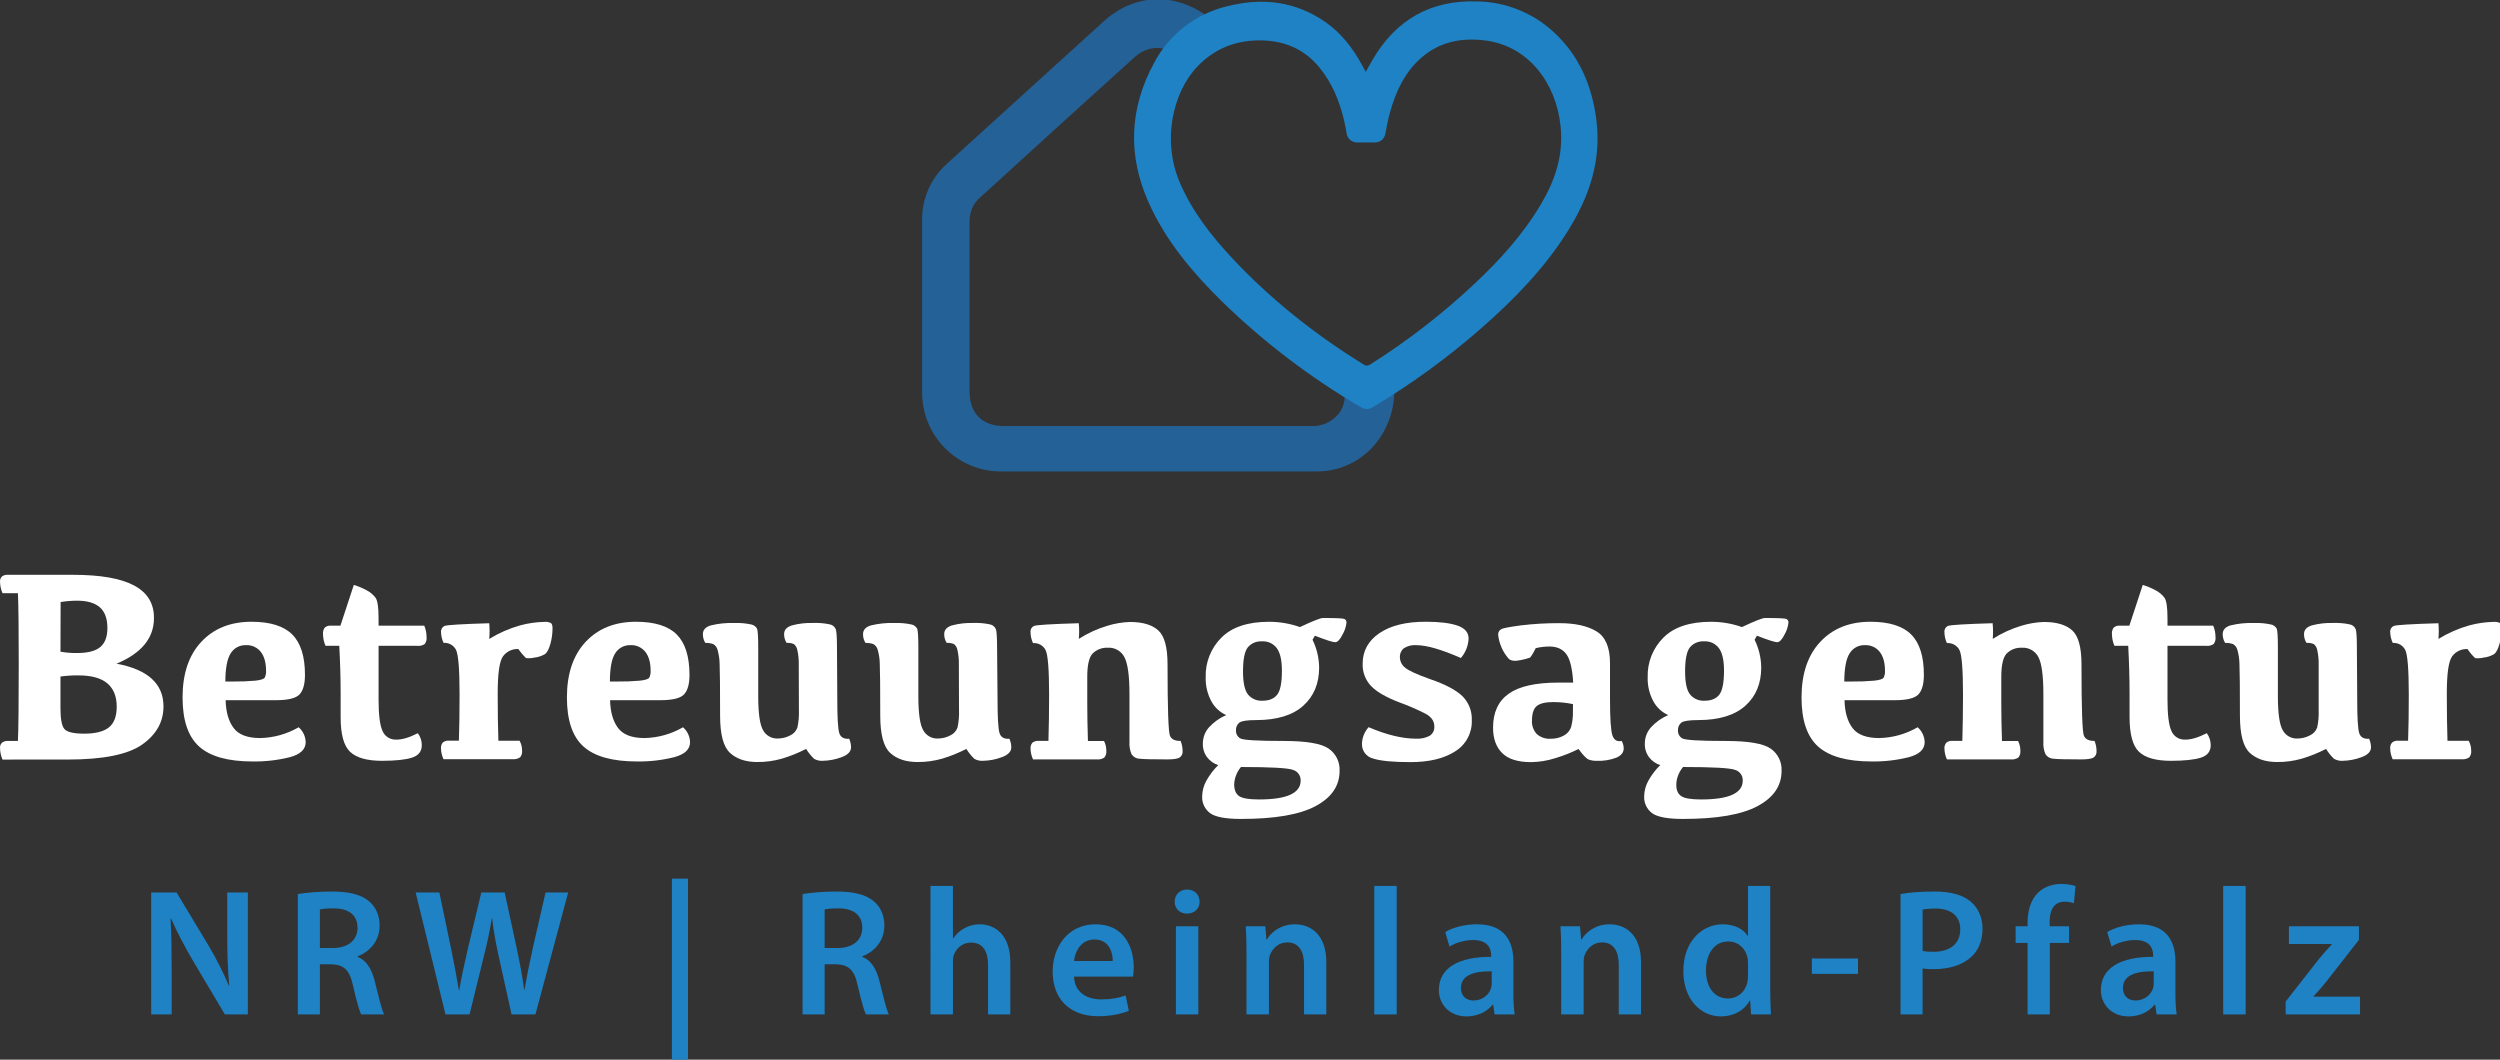 <?xml version="1.0" encoding="UTF-8" standalone="no"?>
<!-- Created with Inkscape (http://www.inkscape.org/) -->

<svg
   xmlns:dc="http://purl.org/dc/elements/1.1/"
   xmlns:cc="http://creativecommons.org/ns#"
   xmlns:rdf="http://www.w3.org/1999/02/22-rdf-syntax-ns#"
   xmlns:svg="http://www.w3.org/2000/svg"
   xmlns="http://www.w3.org/2000/svg"
   xmlns:sodipodi="http://sodipodi.sourceforge.net/DTD/sodipodi-0.dtd"
   xmlns:inkscape="http://www.inkscape.org/namespaces/inkscape"
   width="169.333mm"
   height="71.774mm"
   viewBox="0 0 600 254.317"
   id="svg2"
   version="1.1"
   inkscape:version="0.91 r13725"
   sodipodi:docname="footlogo.svg">
  <rect x="0" y="0" width="600" height="254.317" fill="#333333" stroke="none"/>
  <defs
     id="defs4">
    <clipPath
       id="clipPath4150"
       clipPathUnits="userSpaceOnUse">
      <path
         inkscape:connector-curvature="0"
         id="path4152"
         d="m 0,427.72 1009.102,0 0,-427.72 L 0,0 0,427.72 Z" />
    </clipPath>
  </defs>
  <sodipodi:namedview
     id="base"
     pagecolor="#ffffff"
     bordercolor="#666666"
     borderopacity="1.0"
     inkscape:pageopacity="0.0"
     inkscape:pageshadow="2"
     inkscape:zoom="0.35"
     inkscape:cx="229.97441"
     inkscape:cy="101.61043"
     inkscape:document-units="px"
     inkscape:current-layer="g4148"
     showgrid="false"
     fit-margin-top="0"
     fit-margin-left="0"
     fit-margin-right="0"
     fit-margin-bottom="0"
     inkscape:window-width="1920"
     inkscape:window-height="1137"
     inkscape:window-x="-8"
     inkscape:window-y="-8"
     inkscape:window-maximized="1" />
  <g
     inkscape:label="Ebene 1"
     inkscape:groupmode="layer"
     id="layer1"
     transform="translate(684.974,-379.656)">
    <g
       transform="matrix(0.595,0,0,-0.595,-684.974,633.973)"
       inkscape:label="Betreuung_NRW"
       id="g4144">
      <g
         id="g4146">
        <g
           clip-path="url(#clipPath4150)"
           id="g4148">
          <g
             transform="translate(24.392,154.563)"
             id="g4154"
             style="fill:#ffffff">
            <path
               inkscape:connector-curvature="0"
               id="path4156"
               style="fill:#ffffff;fill-opacity:1;fill-rule:nonzero;stroke:none"
               d="m 0,0 0,-12.84 c 0,-4.18 0.5,-6.92 1.48,-8.23 0.98,-1.31 3.67,-2 8.07,-2 4.58,0 7.913,0.847 10,2.54 2.087,1.693 3.133,4.467 3.14,8.32 0,4.14 -1.263,7.283 -3.79,9.43 C 16.373,-0.633 12.47,0.44 7.19,0.44 4.785,0.459 2.383,0.306 0,-0.02 L 0,0 Z M 0,10 C 2.197,9.604 4.428,9.42 6.66,9.45 c 4.36,0 7.497,0.81 9.41,2.43 1.913,1.62 2.867,4.177 2.86,7.67 0,3.78 -1.017,6.56 -3.05,8.34 -2,1.78 -5.11,2.68 -9.22,2.68 C 4.449,30.562 2.242,30.378 0.06,30.02 0.02,26.533 0,19.847 0,9.96 L 0,10 Z m -21.16,31 26.29,0 c 11.02,0 19.213,-1.437 24.58,-4.31 5.367,-2.873 8.033,-7.237 8,-13.09 C 37.737,15.52 32.707,9.373 22.62,5.16 35.24,2.8 41.55,-2.943 41.55,-12.07 c 0,-6.22 -2.867,-11.35 -8.6,-15.39 -5.733,-4.04 -15.76,-6.057 -30.08,-6.05 l -26.25,-0.01 c -0.636,1.48 -0.976,3.07 -1,4.68 -0.07,0.807 0.232,1.602 0.82,2.16 0.696,0.5 1.545,0.741 2.4,0.68 l 4,0 c 0.22,4.667 0.33,15 0.33,31 0,14.4 -0.11,23.93 -0.33,28.59 l -6.22,0 c -0.627,1.447 -0.967,3.003 -1,4.58 -0.078,0.823 0.224,1.637 0.82,2.21 0.704,0.479 1.552,0.698 2.4,0.62" />
          </g>
          <g
             transform="translate(99.242,167.193)"
             id="g4158"
             style="fill:#ffffff">
            <path
               inkscape:connector-curvature="0"
               id="path4160"
               style="fill:#ffffff;fill-opacity:1;fill-rule:nonzero;stroke:none"
               d="m 0,0 c -2.497,0.106 -4.856,-1.145 -6.17,-3.27 -1.42,-2.18 -2.147,-5.98 -2.18,-11.4 l 2.89,0 c 3.087,-0.038 6.174,0.079 9.25,0.35 2.13,0.24 3.37,0.64 3.73,1.2 0.435,0.869 0.625,1.841 0.55,2.81 0,3.28 -0.71,5.81 -2.13,7.61 C 4.511,-0.895 2.299,0.11 0,0 m 2.18,9.44 c 7.56,0 13.05,-1.717 16.47,-5.15 3.42,-3.433 5.127,-8.863 5.12,-16.29 0,-3.667 -0.727,-6.283 -2.18,-7.85 -1.453,-1.567 -4.637,-2.35 -9.55,-2.35 l -20.27,0 c 0.113,-4.76 1.187,-8.497 3.22,-11.21 2,-2.71 5.62,-4.06 10.74,-4.06 5.453,0.116 10.786,1.616 15.5,4.36 1.736,-1.52 2.762,-3.694 2.83,-6 0,-2.913 -2.137,-4.94 -6.41,-6.08 -4.904,-1.222 -9.947,-1.801 -15,-1.72 -9.893,0 -17.073,2 -21.54,6 -4.467,4 -6.703,10.6 -6.71,19.8 0,9.573 2.517,17.057 7.55,22.45 5.033,5.393 11.777,8.093 20.23,8.1" />
          </g>
          <g
             transform="translate(133.492,175.053)"
             id="g4162"
             style="fill:#ffffff">
            <path
               inkscape:connector-curvature="0"
               id="path4164"
               style="fill:#ffffff;fill-opacity:1;fill-rule:nonzero;stroke:none"
               d="m 0,0 3.82,0 5.4,16.42 c 1.792,-0.522 3.522,-1.236 5.16,-2.13 1.406,-0.723 2.635,-1.747 3.6,-3 0.82,-1.127 1.23,-3.91 1.23,-8.35 l 0,-2.94 18.43,0 c 0.622,-1.467 0.939,-3.046 0.93,-4.64 0.123,-0.991 -0.15,-1.99 -0.76,-2.78 -0.871,-0.572 -1.914,-0.823 -2.95,-0.71 l -15.65,0 0,-21.55 c 0,-6.253 0.527,-10.507 1.58,-12.76 0.872,-2.136 2.953,-3.528 5.26,-3.52 2.46,-0.093 5.46,0.77 9,2.59 1.052,-1.396 1.611,-3.102 1.59,-4.85 0,-2.48 -1.3,-4.147 -3.9,-5 -2.6,-0.853 -6.647,-1.283 -12.14,-1.29 -6,0 -10.283,1.2 -12.85,3.6 -2.567,2.4 -3.847,7.067 -3.84,14 l 0,9.49 c 0,6 -0.183,12.437 -0.55,19.31 l -5.56,0 c -0.651,1.5 -0.991,3.115 -1,4.75 -0.094,0.931 0.167,1.863 0.73,2.61 C -1.78,-0.18 -0.89,0.09 0,0" />
          </g>
          <g
             transform="translate(177.902,172.383)"
             id="g4166"
             style="fill:#ffffff">
            <path
               inkscape:connector-curvature="0"
               id="path4168"
               style="fill:#ffffff;fill-opacity:1;fill-rule:nonzero;stroke:none"
               d="m 0,0 c -0.131,1.076 0.452,2.113 1.44,2.56 0.973,0.4 6.973,0.763 18,1.09 0.183,-2.106 0.183,-4.224 0,-6.33 3.875,2.385 8.062,4.222 12.44,5.46 3.203,0.873 6.501,1.349 9.82,1.42 0.9,0.083 1.805,-0.079 2.62,-0.47 0.43,-0.31 0.65,-1 0.65,-2.15 -0.004,-2.109 -0.293,-4.208 -0.86,-6.24 -0.6,-2.16 -1.347,-3.55 -2.24,-4.17 -1.292,-0.754 -2.731,-1.221 -4.22,-1.37 -1.099,-0.264 -2.236,-0.335 -3.36,-0.21 -1.154,1.103 -2.187,2.327 -3.08,3.65 -2.423,0.138 -4.753,-0.951 -6.2,-2.9 -1.44,-1.94 -2.16,-6.94 -2.16,-15 0,-7.38 0.093,-13.743 0.28,-19.09 l 8.56,0 c 0.668,-1.227 1.012,-2.603 1,-4 0.102,-0.96 -0.182,-1.92 -0.79,-2.67 -0.902,-0.616 -1.995,-0.886 -3.08,-0.76 l -27.84,0 c -0.625,1.353 -0.966,2.82 -1,4.31 -0.083,0.879 0.191,1.755 0.76,2.43 0.696,0.55 1.577,0.811 2.46,0.73 l 4,0 c 0.18,5.333 0.27,11.533 0.27,18.6 0,10.193 -0.483,16.213 -1.45,18.06 -0.959,1.844 -2.927,2.938 -5,2.78 C 0.383,-2.934 0.035,-1.479 0,0" />
          </g>
          <g
             transform="translate(254.322,167.193)"
             id="g4170"
             style="fill:#ffffff">
            <path
               inkscape:connector-curvature="0"
               id="path4172"
               style="fill:#ffffff;fill-opacity:1;fill-rule:nonzero;stroke:none"
               d="m 0,0 c -2.494,0.104 -4.849,-1.146 -6.16,-3.27 -1.433,-2.18 -2.15,-5.98 -2.15,-11.4 l 2.89,0 c 3.084,-0.038 6.168,0.079 9.24,0.35 2.13,0.24 3.38,0.64 3.74,1.2 0.431,0.871 0.62,1.841 0.55,2.81 0,3.28 -0.71,5.81 -2.13,7.61 C 4.542,-0.885 2.313,0.122 0,0 m 2.18,9.44 c 7.573,0 13.067,-1.717 16.48,-5.15 3.413,-3.433 5.123,-8.863 5.13,-16.29 0,-3.667 -0.73,-6.283 -2.19,-7.85 -1.46,-1.567 -4.64,-2.35 -9.54,-2.35 l -20.3,0 c 0.113,-4.76 1.187,-8.497 3.22,-11.21 2.033,-2.713 5.603,-4.067 10.71,-4.06 5.449,0.116 10.78,1.617 15.49,4.36 1.739,-1.519 2.768,-3.692 2.84,-6 0,-2.913 -2.137,-4.94 -6.41,-6.08 -4.904,-1.222 -9.947,-1.8 -15,-1.72 -9.893,0 -17.077,2 -21.55,6 -4.473,4 -6.71,10.6 -6.71,19.8 0,9.573 2.52,17.057 7.56,22.45 5.04,5.393 11.797,8.093 20.27,8.1" />
          </g>
          <g
             transform="translate(337.732,145.213)"
             id="g4174"
             style="fill:#ffffff">
            <path
               inkscape:connector-curvature="0"
               id="path4176"
               style="fill:#ffffff;fill-opacity:1;fill-rule:nonzero;stroke:none"
               d="m 0,0 c 0,-7.24 0.263,-11.723 0.79,-13.45 0.53,-1.72 1.86,-2.5 4,-2.32 0.483,-1.08 0.741,-2.247 0.76,-3.43 0,-1.78 -1.333,-3.137 -4,-4.07 -2.343,-0.866 -4.813,-1.336 -7.31,-1.39 -1.252,-0.109 -2.508,0.167 -3.6,0.79 -1.237,1.193 -2.319,2.537 -3.22,4 -3.12,-1.605 -6.38,-2.92 -9.74,-3.93 -3.235,-0.927 -6.585,-1.385 -9.95,-1.36 -4.667,0 -8.333,1.227 -11,3.68 -2.667,2.453 -4,7.453 -4,15 0,11.24 -0.063,18.177 -0.19,20.81 -0.023,1.959 -0.306,3.906 -0.84,5.79 -0.244,0.971 -0.877,1.799 -1.75,2.29 -1.014,0.354 -2.087,0.51 -3.16,0.46 -0.676,1.059 -1.023,2.294 -1,3.55 0,1.673 1.02,2.837 3.06,3.49 3.154,0.786 6.402,1.123 9.65,1 2.252,0.09 4.506,-0.102 6.71,-0.57 1.03,-0.174 1.924,-0.807 2.43,-1.72 0.31,-0.76 0.47,-3.33 0.47,-7.69 l 0,-19.42 c 0,-7.093 0.667,-11.73 2,-13.91 1.153,-2.072 3.359,-3.335 5.73,-3.28 1.785,-0.018 3.547,0.405 5.13,1.23 1.383,0.623 2.45,1.787 2.95,3.22 0.5,2.355 0.702,4.764 0.6,7.17 0,9.64 -0.02,15.77 -0.06,18.39 0.037,1.944 -0.165,3.885 -0.6,5.78 -0.161,0.918 -0.656,1.745 -1.39,2.32 -0.926,0.374 -1.924,0.531 -2.92,0.46 -0.671,1.061 -1.019,2.295 -1,3.55 0,1.673 1.027,2.837 3.08,3.49 2.819,0.752 5.733,1.089 8.65,1 2.252,0.089 4.506,-0.103 6.71,-0.57 1.099,-0.202 2.015,-0.959 2.42,-2 0.31,-0.92 0.47,-3.59 0.47,-8 L 0,0 Z" />
          </g>
          <g
             transform="translate(402.372,145.213)"
             id="g4178"
             style="fill:#ffffff">
            <path
               inkscape:connector-curvature="0"
               id="path4180"
               style="fill:#ffffff;fill-opacity:1;fill-rule:nonzero;stroke:none"
               d="m 0,0 c 0,-7.24 0.263,-11.723 0.79,-13.45 0.53,-1.72 1.86,-2.5 4,-2.32 0.483,-1.08 0.741,-2.247 0.76,-3.43 0,-1.78 -1.32,-3.14 -4,-4.07 -2.343,-0.866 -4.813,-1.336 -7.31,-1.39 -1.252,-0.109 -2.508,0.167 -3.6,0.79 -1.237,1.193 -2.319,2.537 -3.22,4 -3.116,-1.605 -6.373,-2.92 -9.73,-3.93 -3.251,-0.93 -6.619,-1.388 -10,-1.36 -4.667,0 -8.333,1.227 -11,3.68 -2.667,2.453 -4,7.453 -4,15 0,11.24 -0.063,18.177 -0.19,20.81 -0.018,1.959 -0.301,3.907 -0.84,5.79 -0.245,0.971 -0.877,1.799 -1.75,2.29 -1.014,0.354 -2.087,0.51 -3.16,0.46 -0.676,1.059 -1.024,2.294 -1,3.55 0,1.67 1,2.83 3.05,3.49 3.157,0.786 6.409,1.123 9.66,1 2.252,0.089 4.506,-0.103 6.71,-0.57 1.028,-0.172 1.919,-0.806 2.42,-1.72 0.31,-0.76 0.47,-3.33 0.47,-7.69 l 0,-19.42 c 0,-7.093 0.667,-11.73 2,-13.91 1.148,-2.072 3.352,-3.335 5.72,-3.28 1.785,-0.018 3.547,0.405 5.13,1.23 1.386,0.62 2.453,1.786 2.95,3.22 0.5,2.355 0.702,4.764 0.6,7.17 0,9.64 -0.02,15.77 -0.06,18.39 0.047,1.944 -0.154,3.887 -0.6,5.78 -0.161,0.918 -0.656,1.745 -1.39,2.32 -0.926,0.374 -1.924,0.531 -2.92,0.46 -0.671,1.061 -1.019,2.295 -1,3.55 0,1.673 1.027,2.837 3.08,3.49 2.819,0.752 5.733,1.089 8.65,1 2.252,0.089 4.506,-0.103 6.71,-0.57 1.099,-0.206 2.017,-0.961 2.43,-2 0.3,-0.92 0.46,-3.59 0.46,-8 L 0,0 Z" />
          </g>
          <g
             transform="translate(435.152,169.723)"
             id="g4182"
             style="fill:#ffffff">
            <path
               inkscape:connector-curvature="0"
               id="path4184"
               style="fill:#ffffff;fill-opacity:1;fill-rule:nonzero;stroke:none"
               d="m 0,0 c 3.547,2.276 7.394,4.046 11.43,5.26 2.98,0.93 6.071,1.454 9.19,1.56 5.127,0 8.937,-1.13 11.43,-3.39 2.493,-2.26 3.74,-6.803 3.74,-13.63 0,-17.9 0.333,-27.547 1,-28.94 0.66,-1.4 2.07,-2.08 4.26,-2 0.538,-1.296 0.813,-2.687 0.81,-4.09 0.127,-1.063 -0.372,-2.104 -1.28,-2.67 -0.85,-0.48 -2.48,-0.71 -4.88,-0.71 -5.887,0 -9.613,0.09 -11.18,0.27 -1.297,0.033 -2.497,0.693 -3.22,1.77 -0.694,1.588 -0.993,3.321 -0.87,5.05 l 0,19.25 c 0,7.407 -0.683,12.38 -2.05,14.92 -1.266,2.464 -3.865,3.95 -6.63,3.79 C 9.487,-3.44 7.276,-4.262 5.64,-5.83 4.147,-7.337 3.403,-10.49 3.41,-15.29 l 0,-11 c 0,-4.58 0.09,-9.543 0.27,-14.89 l 6.49,0 c 0.627,-1.239 0.946,-2.611 0.93,-4 0.098,-0.959 -0.186,-1.918 -0.79,-2.67 -0.902,-0.615 -1.995,-0.884 -3.08,-0.76 l -25.7,0 c -0.622,1.354 -0.962,2.82 -1,4.31 -0.083,0.879 0.191,1.755 0.76,2.43 0.696,0.55 1.577,0.811 2.46,0.73 l 4,0 c 0.18,6 0.27,12.2 0.27,18.6 0,10.193 -0.48,16.213 -1.44,18.06 -0.973,1.856 -2.961,2.951 -5.05,2.78 -0.64,1.369 -0.981,2.859 -1,4.37 -0.133,1.08 0.456,2.119 1.45,2.56 0.96,0.4 6.96,0.763 18,1.09 C 0.183,4.219 0.19,2.103 0,0" />
          </g>
          <g
             transform="translate(509.072,168.723)"
             id="g4186"
             style="fill:#ffffff">
            <path
               inkscape:connector-curvature="0"
               id="path4188"
               style="fill:#ffffff;fill-opacity:1;fill-rule:nonzero;stroke:none"
               d="m 0,0 c -2.21,0.166 -4.363,-0.747 -5.78,-2.45 -1.28,-1.64 -1.91,-4.87 -1.91,-9.71 0,-4.467 0.667,-7.55 2,-9.25 1.439,-1.746 3.633,-2.688 5.89,-2.53 2.667,0 4.63,0.81 5.89,2.43 1.28,1.61 1.91,4.84 1.91,9.68 0,4.14 -0.667,7.14 -2,9 C 4.622,-0.915 2.354,0.155 0,0 m -8.51,-50.68 c -0.862,-1.01 -1.539,-2.165 -2,-3.41 -0.476,-1.208 -0.727,-2.492 -0.74,-3.79 0.04,-2.14 0.707,-3.657 2,-4.55 1.29,-0.89 4,-1.34 8,-1.34 5.64,0 9.85,0.637 12.63,1.91 2.79,1.27 4.18,3.17 4.18,5.67 0.095,1.977 -1.166,3.765 -3.06,4.34 -2.047,0.78 -9.05,1.17 -21.01,1.17 M 20.35,0.65 c 1.71,-3.482 2.622,-7.301 2.67,-11.18 0,-6.473 -2.147,-11.627 -6.44,-15.46 -4.293,-3.833 -10.603,-5.753 -18.93,-5.76 -3.6,0 -5.863,-0.333 -6.79,-1 -0.955,-0.765 -1.475,-1.949 -1.39,-3.17 -0.069,-1.294 0.581,-2.52 1.69,-3.19 1.127,-0.713 6.963,-1.067 17.51,-1.06 9.2,0 15.267,-1.03 18.2,-3.09 2.924,-2.036 4.585,-5.442 4.39,-9 0,-6 -3.22,-10.727 -9.66,-14.18 -6.44,-3.453 -16.46,-5.18 -30.06,-5.18 -6.32,0 -10.52,0.8 -12.6,2.4 -2.07,1.594 -3.231,4.1 -3.11,6.71 0.035,2.227 0.626,4.41 1.72,6.35 1.282,2.304 2.892,4.409 4.78,6.25 -1.788,0.568 -3.359,1.671 -4.5,3.16 -1.175,1.573 -1.781,3.498 -1.72,5.46 -0.025,2.48 0.889,4.877 2.56,6.71 1.928,2.077 4.267,3.729 6.87,4.85 -2.503,1.112 -4.577,3.007 -5.91,5.4 -1.66,3.022 -2.482,6.433 -2.38,9.88 -0.173,5.985 2.136,11.776 6.38,16 4.26,4.227 10.643,6.343 19.15,6.35 4.254,0.007 8.478,-0.714 12.49,-2.13 5.2,2.44 8.293,3.66 9.28,3.66 5.267,0 8.167,-0.137 8.7,-0.41 0.54,-0.297 0.85,-0.887 0.79,-1.5 -0.187,-1.665 -0.718,-3.272 -1.56,-4.72 -1.027,-2.087 -2.027,-3.133 -3,-3.14 -1,0 -3.67,0.88 -8.18,2.62 L 20.35,0.65 Z" />
          </g>
          <g
             transform="translate(575.182,176.633)"
             id="g4190"
             style="fill:#ffffff">
            <path
               inkscape:connector-curvature="0"
               id="path4192"
               style="fill:#ffffff;fill-opacity:1;fill-rule:nonzero;stroke:none"
               d="m 0,0 c 5.493,0 9.73,-0.517 12.71,-1.55 2.98,-1.033 4.473,-2.77 4.48,-5.21 -0.119,-2.896 -1.215,-5.667 -3.11,-7.86 -7.86,3.46 -13.88,5.187 -18.06,5.18 -1.739,0.129 -3.472,-0.309 -4.94,-1.25 -1.084,-0.871 -1.68,-2.212 -1.6,-3.6 0.015,-1.677 0.81,-3.252 2.15,-4.26 1.44,-1.2 4.75,-2.72 10,-4.58 6.073,-2.073 10.407,-4.347 13,-6.82 2.606,-2.562 4.005,-6.109 3.85,-9.76 0.2,-5.082 -2.353,-9.878 -6.68,-12.55 -4.46,-2.907 -10.49,-4.36 -18.09,-4.36 -7.02,0 -12.02,0.48 -15,1.44 -2.751,0.658 -4.651,3.174 -4.53,6 0.08,2.464 1.03,4.819 2.68,6.65 7.227,-3.093 13.643,-4.64 19.25,-4.64 1.854,-0.096 3.7,0.301 5.35,1.15 1.3,0.817 2.037,2.29 1.91,3.82 0,2.07 -1.12,3.73 -3.36,5 -3.486,1.792 -7.084,3.358 -10.77,4.69 -5.333,2.04 -9.127,4.233 -11.38,6.58 -2.297,2.421 -3.522,5.665 -3.4,9 0,5.16 2.263,9.277 6.79,12.35 C -14.223,-1.507 -7.973,0.02 0,0" />
          </g>
          <g
             transform="translate(634.482,143.413)"
             id="g4194"
             style="fill:#ffffff">
            <path
               inkscape:connector-curvature="0"
               id="path4196"
               style="fill:#ffffff;fill-opacity:1;fill-rule:nonzero;stroke:none"
               d="m 0,0 c -2.632,0.546 -5.312,0.821 -8,0.82 -3.047,0 -5.227,-0.51 -6.54,-1.53 -1.313,-1.02 -1.98,-2.947 -2,-5.78 -0.154,-2.051 0.548,-4.075 1.94,-5.59 1.557,-1.357 3.59,-2.037 5.65,-1.89 1.816,-0.036 3.611,0.398 5.21,1.26 1.441,0.737 2.522,2.024 3,3.57 0.521,1.956 0.76,3.976 0.71,6 L 0,0 Z m 2.24,-18.11 c -3,-1.489 -6.121,-2.72 -9.33,-3.68 -3.194,-1.029 -6.525,-1.571 -9.88,-1.61 -5.267,0 -9.13,1.217 -11.59,3.65 -2.46,2.433 -3.687,5.853 -3.68,10.26 0,6.14 2.11,10.703 6.33,13.69 4.22,2.987 10.887,4.477 20,4.47 l 6,0 c -0.333,5.6 -1.26,9.43 -2.78,11.49 -1.52,2.06 -3.813,3.087 -6.88,3.08 -1.835,-0.019 -3.663,-0.241 -5.45,-0.66 -0.618,-1.351 -1.379,-2.632 -2.27,-3.82 -1.228,-0.423 -2.484,-0.757 -3.76,-1 -2.27,-0.51 -3.88,-0.34 -4.83,0.49 -2.418,2.729 -3.925,6.144 -4.31,9.77 -0.025,0.857 0.4,1.665 1.12,2.13 0.75,0.5 3.5,1 8.27,1.63 5.051,0.597 10.134,0.887 15.22,0.87 6.4,0 11.417,-1.1 15.05,-3.3 3.633,-2.2 5.453,-6.463 5.46,-12.79 l 0,-14.45 c 0,-8.04 0.333,-12.977 1,-14.81 0.667,-1.833 1.903,-2.553 3.71,-2.16 0.52,-0.916 0.802,-1.947 0.82,-3 0,-1.63 -1,-2.88 -2.92,-3.73 -2.512,-0.96 -5.193,-1.399 -7.88,-1.29 -1.172,-0.045 -2.341,0.142 -3.44,0.55 -0.867,0.373 -2.193,1.78 -3.98,4.22" />
          </g>
          <g
             transform="translate(687.392,168.723)"
             id="g4198"
             style="fill:#ffffff">
            <path
               inkscape:connector-curvature="0"
               id="path4200"
               style="fill:#ffffff;fill-opacity:1;fill-rule:nonzero;stroke:none"
               d="m 0,0 c -2.21,0.166 -4.363,-0.747 -5.78,-2.45 -1.27,-1.64 -1.91,-4.87 -1.91,-9.71 0,-4.47 0.66,-7.55 2,-9.25 1.441,-1.749 3.64,-2.691 5.9,-2.53 2.667,0 4.63,0.81 5.89,2.43 1.26,1.62 1.897,4.847 1.91,9.68 0,4.14 -0.67,7.15 -2,9 C 4.629,-0.913 2.357,0.156 0,0 m -8.51,-50.68 c -0.859,-1.013 -1.535,-2.166 -2,-3.41 -0.473,-1.208 -0.72,-2.493 -0.73,-3.79 0,-2.14 0.667,-3.657 2,-4.55 1.333,-0.893 4,-1.34 8,-1.34 5.633,0 9.843,0.637 12.63,1.91 2.78,1.27 4.17,3.17 4.17,5.67 0.095,1.977 -1.166,3.765 -3.06,4.34 -2.033,0.78 -9.037,1.17 -21.01,1.17 M 20.35,0.65 c 1.71,-3.482 2.622,-7.301 2.67,-11.18 0,-6.473 -2.143,-11.627 -6.43,-15.46 -4.287,-3.833 -10.61,-5.753 -18.97,-5.76 -3.6,0 -5.87,-0.34 -6.79,-1 -0.962,-0.76 -1.486,-1.947 -1.4,-3.17 -0.064,-1.295 0.589,-2.521 1.7,-3.19 1.12,-0.713 6.957,-1.067 17.51,-1.06 9.2,0 15.263,-1.03 18.19,-3.09 2.929,-2.032 4.591,-5.441 4.39,-9 0,-6 -3.22,-10.727 -9.66,-14.18 -6.44,-3.453 -16.457,-5.18 -30.05,-5.18 -6.327,0 -10.527,0.8 -12.6,2.4 -2.07,1.594 -3.231,4.1 -3.11,6.71 0.031,2.228 0.622,4.412 1.72,6.35 1.275,2.306 2.882,4.412 4.77,6.25 -1.788,0.568 -3.359,1.671 -4.5,3.16 -1.175,1.573 -1.781,3.498 -1.72,5.46 -0.025,2.48 0.889,4.877 2.56,6.71 1.929,2.08 4.273,3.732 6.88,4.85 -2.506,1.112 -4.583,3.006 -5.92,5.4 -1.661,3.021 -2.48,6.434 -2.37,9.88 -0.178,5.986 2.132,11.779 6.38,16 4.253,4.227 10.634,6.343 19.14,6.35 4.258,0.007 8.485,-0.714 12.5,-2.13 5.2,2.44 8.29,3.66 9.27,3.66 5.274,0 8.173,-0.137 8.7,-0.41 C 33.754,8.727 34.066,8.134 34,7.52 33.814,5.857 33.286,4.25 32.45,2.8 c -1.04,-2.087 -2.04,-3.133 -3,-3.14 -0.94,0 -3.67,0.88 -8.18,2.62 L 20.35,0.65 Z" />
          </g>
          <g
             transform="translate(752.252,167.193)"
             id="g4202"
             style="fill:#ffffff">
            <path
               inkscape:connector-curvature="0"
               id="path4204"
               style="fill:#ffffff;fill-opacity:1;fill-rule:nonzero;stroke:none"
               d="m 0,0 c -2.494,0.104 -4.849,-1.146 -6.16,-3.27 -1.42,-2.18 -2.147,-5.98 -2.18,-11.4 l 2.89,0 c 3.084,-0.038 6.168,0.079 9.24,0.35 2.13,0.24 3.38,0.64 3.74,1.2 0.431,0.871 0.62,1.841 0.55,2.81 0,3.28 -0.71,5.81 -2.13,7.61 C 4.518,-0.893 2.303,0.112 0,0 m 2.18,9.44 c 7.573,0 13.067,-1.717 16.48,-5.15 3.413,-3.433 5.113,-8.863 5.1,-16.29 0,-3.667 -0.73,-6.283 -2.19,-7.85 -1.46,-1.567 -4.64,-2.35 -9.54,-2.35 l -20.27,0 c 0.1,-4.76 1.18,-8.5 3.21,-11.21 2.03,-2.71 5.63,-4.06 10.79,-4.06 5.45,0.116 10.78,1.617 15.49,4.36 1.739,-1.519 2.768,-3.692 2.84,-6 0,-2.913 -2.137,-4.94 -6.41,-6.08 -4.904,-1.222 -9.946,-1.801 -15,-1.72 -9.887,0 -17.07,2 -21.55,6 -4.48,4 -6.717,10.6 -6.71,19.8 0,9.573 2.52,17.057 7.56,22.45 5.04,5.393 11.773,8.093 20.2,8.1" />
          </g>
          <g
             transform="translate(803.802,169.723)"
             id="g4206"
             style="fill:#ffffff">
            <path
               inkscape:connector-curvature="0"
               id="path4208"
               style="fill:#ffffff;fill-opacity:1;fill-rule:nonzero;stroke:none"
               d="m 0,0 c 3.546,2.277 7.393,4.048 11.43,5.26 2.979,0.93 6.07,1.455 9.19,1.56 5.133,0 8.943,-1.13 11.43,-3.39 2.487,-2.26 3.733,-6.803 3.74,-13.63 0,-17.9 0.333,-27.547 1,-28.94 0.667,-1.393 2.083,-2.06 4.25,-2 0.545,-1.294 0.824,-2.685 0.82,-4.09 0.122,-1.062 -0.375,-2.1 -1.28,-2.67 -0.85,-0.48 -2.48,-0.71 -4.88,-0.71 -5.893,0 -9.62,0.09 -11.18,0.27 -1.297,0.033 -2.497,0.693 -3.22,1.77 -0.704,1.585 -1.006,3.32 -0.88,5.05 l 0,19.25 c 0,7.407 -0.667,12.38 -2,14.92 -1.266,2.464 -3.865,3.95 -6.63,3.79 C 9.527,-3.44 7.316,-4.262 5.68,-5.83 4.187,-7.337 3.44,-10.49 3.44,-15.29 l 0,-11 c 0,-4.58 0.093,-9.543 0.28,-14.89 l 6.49,0 c 0.627,-1.239 0.946,-2.611 0.93,-4 0.1,-0.961 -0.188,-1.922 -0.8,-2.67 -0.901,-0.618 -1.995,-0.888 -3.08,-0.76 l -25.75,0 c -0.622,1.354 -0.962,2.82 -1,4.31 -0.083,0.879 0.191,1.755 0.76,2.43 0.696,0.55 1.577,0.811 2.46,0.73 l 4,0 c 0.18,6 0.27,12.2 0.27,18.6 0,10.193 -0.48,16.213 -1.44,18.06 -0.973,1.856 -2.961,2.951 -5.05,2.78 -0.64,1.369 -0.98,2.859 -1,4.37 -0.131,1.076 0.452,2.113 1.44,2.56 0.973,0.4 6.973,0.763 18,1.09 C 0.153,4.219 0.17,2.104 0,0" />
          </g>
          <g
             transform="translate(855.082,175.053)"
             id="g4210"
             style="fill:#ffffff">
            <path
               inkscape:connector-curvature="0"
               id="path4212"
               style="fill:#ffffff;fill-opacity:1;fill-rule:nonzero;stroke:none"
               d="m 0,0 3.82,0 5.4,16.42 c 1.788,-0.523 3.515,-1.238 5.15,-2.13 1.408,-0.72 2.638,-1.745 3.6,-3 0.82,-1.127 1.23,-3.91 1.23,-8.35 L 19.2,0 37.64,0 c 0.622,-1.467 0.939,-3.046 0.93,-4.64 0.121,-0.992 -0.156,-1.992 -0.77,-2.78 -0.867,-0.572 -1.907,-0.823 -2.94,-0.71 l -15.66,0 0,-21.55 c 0,-6.253 0.527,-10.507 1.58,-12.76 0.876,-2.137 2.96,-3.53 5.27,-3.52 2.453,-0.093 5.453,0.77 9,2.59 1.042,-1.401 1.597,-3.104 1.58,-4.85 0,-2.48 -1.3,-4.147 -3.9,-5 -2.6,-0.853 -6.647,-1.283 -12.14,-1.29 -6,0 -10.28,1.2 -12.84,3.6 -2.56,2.4 -3.843,7.067 -3.85,14 l 0,9.49 c 0,6 -0.18,12.437 -0.54,19.31 l -5.57,0 c -0.646,1.501 -0.986,3.116 -1,4.75 -0.091,0.932 0.174,1.864 0.74,2.61 C -1.781,-0.178 -0.891,0.092 0,0" />
          </g>
          <g
             transform="translate(950.812,145.213)"
             id="g4214"
             style="fill:#ffffff">
            <path
               inkscape:connector-curvature="0"
               id="path4216"
               style="fill:#ffffff;fill-opacity:1;fill-rule:nonzero;stroke:none"
               d="m 0,0 c 0,-7.24 0.263,-11.723 0.79,-13.45 0.53,-1.72 1.87,-2.5 4,-2.32 0.486,-1.08 0.747,-2.246 0.77,-3.43 0,-1.78 -1.333,-3.137 -4,-4.07 -2.343,-0.864 -4.813,-1.334 -7.31,-1.39 -1.252,-0.109 -2.508,0.167 -3.6,0.79 -1.243,1.187 -2.326,2.532 -3.22,4 -3.12,-1.605 -6.38,-2.92 -9.74,-3.93 -3.251,-0.93 -6.619,-1.388 -10,-1.36 -4.667,0 -8.333,1.227 -11,3.68 -2.667,2.453 -4,7.453 -4,15 0,11.24 -0.063,18.177 -0.19,20.81 -0.02,1.96 -0.306,3.907 -0.85,5.79 -0.241,0.97 -0.87,1.798 -1.74,2.29 -1.018,0.354 -2.094,0.51 -3.17,0.46 -0.671,1.061 -1.019,2.295 -1,3.55 0,1.673 1,2.837 3,3.49 3.157,0.786 6.409,1.123 9.66,1 2.252,0.089 4.506,-0.103 6.71,-0.57 1.03,-0.174 1.924,-0.807 2.43,-1.72 0.31,-0.76 0.46,-3.33 0.46,-7.69 l 0,-19.42 c 0,-7.093 0.667,-11.73 2,-13.91 1.15,-2.075 3.358,-3.339 5.73,-3.28 1.782,-0.017 3.54,0.405 5.12,1.23 1.407,0.606 2.495,1.774 3,3.22 0.5,2.355 0.702,4.764 0.6,7.17 l 0,18.39 c 0.037,1.944 -0.164,3.885 -0.6,5.78 -0.165,0.917 -0.659,1.742 -1.39,2.32 -0.926,0.373 -1.924,0.53 -2.92,0.46 -0.675,1.059 -1.023,2.294 -1,3.55 0,1.673 1.03,2.837 3.09,3.49 2.816,0.753 5.727,1.09 8.64,1 2.252,0.089 4.506,-0.102 6.71,-0.57 1.1,-0.206 2.017,-0.961 2.43,-2 0.31,-0.92 0.46,-3.59 0.46,-8 L 0,0 Z" />
          </g>
          <g
             transform="translate(964.122,172.383)"
             id="g4218"
             style="fill:#ffffff">
            <path
               inkscape:connector-curvature="0"
               id="path4220"
               style="fill:#ffffff;fill-opacity:1;fill-rule:nonzero;stroke:none"
               d="m 0,0 c -0.13,1.079 0.458,2.116 1.45,2.56 0.96,0.4 6.96,0.763 18,1.09 0.183,-2.106 0.183,-4.224 0,-6.33 3.875,2.385 8.062,4.222 12.44,5.46 3.2,0.873 6.494,1.349 9.81,1.42 0.9,0.083 1.805,-0.079 2.62,-0.47 0.44,-0.31 0.66,-1 0.66,-2.15 -0.016,-2.114 -0.319,-4.217 -0.9,-6.25 -0.6,-2.16 -1.347,-3.55 -2.24,-4.17 -1.295,-0.755 -2.738,-1.223 -4.23,-1.37 -1.096,-0.264 -2.23,-0.335 -3.35,-0.21 -1.157,1.1 -2.19,2.324 -3.08,3.65 -2.424,0.132 -4.751,-0.966 -6.19,-2.92 -1.44,-1.94 -2.16,-6.94 -2.16,-15 0,-7.38 0.09,-13.743 0.27,-19.09 l 8.57,0 c 0.663,-1.228 1.007,-2.604 1,-4 0.098,-0.959 -0.186,-1.918 -0.79,-2.67 -0.902,-0.615 -1.995,-0.884 -3.08,-0.76 l -27.81,0 c -0.625,1.353 -0.965,2.82 -1,4.31 -0.08,0.88 0.197,1.756 0.77,2.43 0.692,0.55 1.57,0.811 2.45,0.73 l 4,0 c 0.193,5.333 0.287,11.533 0.28,18.6 0,10.193 -0.483,16.213 -1.45,18.06 -0.959,1.844 -2.927,2.938 -5,2.78 C 0.392,-2.957 0.038,-1.491 0,0" />
          </g>
          <g
             transform="translate(489.542,418.613)"
             id="g4222">
            <path
               inkscape:connector-curvature="0"
               id="path4224"
               style="fill:#246196;fill-opacity:1;fill-rule:nonzero;stroke:none"
               d="m 0,0 c -4.68,4.393 -10.508,7.371 -16.81,8.59 -1.453,-6.423 -2.518,-12.929 -3.19,-19.48 2.309,-0.567 4.436,-1.713 6.18,-3.33" />
          </g>
          <g
             transform="translate(542.422,267.723)"
             id="g4226">
            <path
               inkscape:connector-curvature="0"
               id="path4228"
               style="fill:#246196;fill-opacity:1;fill-rule:nonzero;stroke:none"
               d="m 0,0 c 0,-2.77 -0.977,-5.45 -2.76,-7.57 4.64,-4.68 10.71,-8.7 16.88,-9.48 3.826,5.655 5.88,12.322 5.9,19.15" />
          </g>
          <g
             transform="translate(405.092,255.563)"
             id="g4230">
            <path
               inkscape:connector-curvature="0"
               id="path4232"
               style="fill:#246196;fill-opacity:1;fill-rule:nonzero;stroke:none"
               d="m 0,0 c -8.89,0 -14,5.11 -14,13.93 l 0,67 c -0.113,1.838 0.056,3.683 0.5,5.47 0.53,1.88 1.52,3.598 2.88,5 20.96,19.173 41.987,38.277 63.08,57.31 3.62,3.29 7.9,4.45 12,3.48 2.067,6.278 3.14,12.841 3.18,19.45 -9.53,1.77 -19.49,-1 -27.56,-8.41 -4.75,-4.36 -9.55,-8.67 -14.33,-13 -16.32,-14.813 -32.633,-29.633 -48.94,-44.46 -6.493,-5.82 -10.126,-14.182 -9.95,-22.9 0,-23.1 0,-46.203 0,-69.31 -0.039,-17.563 14.167,-31.831 31.73,-31.87 0.06,0 0.12,0 0.18,0 l 126.74,0 c 1.336,-0.011 2.671,0.053 4,0.19 8.91,0.987 16.934,5.844 21.94,13.28 -5.58,3.28 -11.17,6.5 -16.88,9.48 -2.61,-3.008 -6.418,-4.707 -10.4,-4.64" />
          </g>
          <g
             transform="translate(547.272,369.963)"
             id="g4234">
            <path
               inkscape:connector-curvature="0"
               id="path4236"
               style="fill:#1e82c5;fill-opacity:1;fill-rule:nonzero;stroke:none"
               d="m 0,0 c -2.059,0.05 -3.785,1.573 -4.09,3.61 -0.3,1.73 -0.61,3.44 -1,5.12 -1.82,7.91 -4.88,15.22 -9.92,21.44 -6.16,7.59 -14.15,10.8 -23.43,11 -9.9,0.16 -18.57,-3 -25.71,-10.39 -10.31,-10.7 -14.32,-30.28 -7.35,-46.67 5,-11.78 12.63,-21.52 21.06,-30.57 15.78,-16.94 33.69,-31 53,-43 0.877,-0.702 2.123,-0.702 3,0 14.949,9.444 28.962,20.293 41.85,32.4 10.27,9.58 19.69,20 27,32.36 5.61,9.49 9,19.58 7.8,31.19 -1.76,17.48 -13,32.39 -30.17,34.62 C 42.53,42.35 33.6,40.8 25.97,34.11 19.39,28.37 15.76,20.61 13.39,12.11 12.61,9.31 12.07,6.44 11.52,3.53 11.193,1.555 9.521,0.083 7.52,0.01 L 0,0 Z m 3.62,28.47 c 1,1.75 1.77,3.2 2.59,4.63 9.74,16.81 24.05,24.43 42.46,23.79 11.481,-0.204 22.481,-4.65 30.88,-12.48 10.17,-9.39 15.37,-21.52 17.13,-35.58 2,-16.4 -3,-30.71 -11.21,-44 C 76,-50.49 63.71,-63.05 50.47,-74.71 36.695,-86.809 21.836,-97.614 6.08,-106.99 c -1.252,-0.755 -2.818,-0.755 -4.07,0 -20.38,11.871 -39.236,26.183 -56.15,42.62 -11.89,11.67 -22.7,24.33 -29.78,40.07 -8.65,19.24 -7.75,38.24 2.22,56.5 6.052,11.43 16.73,19.704 29.31,22.71 14.13,3.61 27.72,2.19 40.13,-6.62 6.11,-4.36 10.68,-10.27 14.34,-17 0.42,-0.83 0.88,-1.65 1.54,-2.82" />
          </g>
          <g
             transform="translate(60.995,18.249)"
             id="g4238">
            <path
               inkscape:connector-curvature="0"
               id="path4240"
               style="fill:#1e82c5;fill-opacity:1;fill-rule:nonzero;stroke:none"
               d="m 0,0 0,49.2 10.22,0 12.702,-21.096 c 3.284,-5.474 6.132,-11.168 8.394,-16.498 l 0.146,0 c -0.584,6.571 -0.803,12.921 -0.803,20.44 l 0,17.154 8.322,0 0,-49.2 L 29.71,0 16.862,21.607 C 13.724,27.009 10.438,33.068 8.03,38.616 L 7.812,38.543 C 8.176,32.192 8.249,25.695 8.249,17.593 L 8.249,0 0,0 Z" />
          </g>
          <g
             transform="translate(129.032,45.039)"
             id="g4242">
            <path
               inkscape:connector-curvature="0"
               id="path4244"
               style="fill:#1e82c5;fill-opacity:1;fill-rule:nonzero;stroke:none"
               d="m 0,0 5.328,0 c 6.06,0 9.856,3.212 9.856,8.104 0,5.401 -3.796,7.882 -9.636,7.882 C 2.701,15.986 0.876,15.768 0,15.549 L 0,0 Z m -8.906,21.754 c 3.358,0.584 8.394,1.021 13.578,1.021 7.08,0 11.898,-1.168 15.183,-3.941 2.702,-2.264 4.234,-5.694 4.234,-9.855 0,-6.351 -4.307,-10.658 -8.905,-12.336 l 0,-0.219 c 3.503,-1.315 5.621,-4.745 6.861,-9.49 1.533,-6.132 2.848,-11.827 3.869,-13.724 l -9.27,0 c -0.731,1.46 -1.899,5.475 -3.286,11.606 -1.386,6.424 -3.722,8.468 -8.833,8.615 l -4.525,0 0,-20.221 -8.906,0 0,48.544 z" />
          </g>
          <g
             transform="translate(179.693,18.249)"
             id="g4246">
            <path
               inkscape:connector-curvature="0"
               id="path4248"
               style="fill:#1e82c5;fill-opacity:1;fill-rule:nonzero;stroke:none"
               d="m 0,0 -12.045,49.2 9.564,0 L 2.19,26.863 C 3.431,20.878 4.599,14.6 5.401,9.709 l 0.147,0 c 0.803,5.183 2.189,11.022 3.577,17.228 l 5.329,22.263 9.416,0 4.891,-22.629 c 1.241,-5.84 2.263,-11.314 2.993,-16.643 l 0.146,0 c 0.876,5.401 2.044,11.022 3.358,17.009 l 5.11,22.263 9.125,0 L 36.28,0 26.645,0 21.534,23.141 c -1.24,5.62 -2.117,10.292 -2.701,15.621 l -0.146,0 C 17.812,33.506 16.862,28.761 15.402,23.141 L 9.709,0 0,0 Z" />
          </g>
          <path
             inkscape:connector-curvature="0"
             id="path4250"
             style="fill:#1e82c5;fill-opacity:1;fill-rule:nonzero;stroke:none"
             d="m 277.511,0 -6.497,0 0,72.998 6.497,0 0,-72.998 z" />
          <g
             transform="translate(332.625,45.039)"
             id="g4252">
            <path
               inkscape:connector-curvature="0"
               id="path4254"
               style="fill:#1e82c5;fill-opacity:1;fill-rule:nonzero;stroke:none"
               d="m 0,0 5.328,0 c 6.06,0 9.856,3.212 9.856,8.104 0,5.401 -3.796,7.882 -9.636,7.882 C 2.701,15.986 0.876,15.768 0,15.549 L 0,0 Z m -8.906,21.754 c 3.358,0.584 8.394,1.021 13.578,1.021 7.08,0 11.898,-1.168 15.183,-3.941 2.702,-2.264 4.234,-5.694 4.234,-9.855 0,-6.351 -4.307,-10.658 -8.905,-12.336 l 0,-0.219 c 3.503,-1.315 5.621,-4.745 6.861,-9.49 1.533,-6.132 2.848,-11.827 3.869,-13.724 l -9.27,0 c -0.731,1.46 -1.899,5.475 -3.286,11.606 -1.386,6.424 -3.722,8.468 -8.833,8.615 l -4.525,0 0,-20.221 -8.906,0 0,48.544 z" />
          </g>
          <g
             transform="translate(375.329,70.078)"
             id="g4256">
            <path
               inkscape:connector-curvature="0"
               id="path4258"
               style="fill:#1e82c5;fill-opacity:1;fill-rule:nonzero;stroke:none"
               d="m 0,0 9.051,0 0,-21.17 0.146,0 c 1.095,1.679 2.555,3.066 4.453,4.088 1.752,1.021 3.87,1.605 6.132,1.605 6.059,0 12.409,-4.014 12.409,-15.402 l 0,-20.95 -8.978,0 0,19.929 c 0,5.182 -1.899,9.051 -6.861,9.051 -3.504,0 -5.987,-2.336 -6.936,-5.037 -0.292,-0.729 -0.365,-1.678 -0.365,-2.701 l 0,-21.242 -9.051,0 L 0,0 Z" />
          </g>
          <g
             transform="translate(448.837,39.783)"
             id="g4260">
            <path
               inkscape:connector-curvature="0"
               id="path4262"
               style="fill:#1e82c5;fill-opacity:1;fill-rule:nonzero;stroke:none"
               d="M 0,0 C 0.073,3.285 -1.387,8.688 -7.372,8.688 -12.921,8.688 -15.257,3.65 -15.621,0 L 0,0 Z m -15.621,-6.277 c 0.219,-6.424 5.256,-9.199 10.949,-9.199 4.161,0 7.154,0.584 9.855,1.607 l 1.314,-6.205 c -3.066,-1.241 -7.3,-2.19 -12.41,-2.19 -11.533,0 -18.322,7.08 -18.322,17.957 0,9.855 5.986,19.125 17.374,19.125 11.533,0 15.329,-9.489 15.329,-17.299 0,-1.679 -0.146,-2.994 -0.292,-3.796 l -23.797,0 z" />
          </g>
          <path
             inkscape:connector-curvature="0"
             id="path4264"
             style="fill:#1e82c5;fill-opacity:1;fill-rule:nonzero;stroke:none"
             d="m 474.315,53.799 9.051,0 0,-35.55 -9.051,0 0,35.55 z m 9.562,9.928 c 0,-2.702 -1.97,-4.818 -5.11,-4.818 -2.993,0 -4.964,2.116 -4.964,4.818 0,2.774 2.044,4.89 5.037,4.89 3.067,0 4.964,-2.116 5.037,-4.89" />
          <g
             transform="translate(502.784,43.215)"
             id="g4266">
            <path
               inkscape:connector-curvature="0"
               id="path4268"
               style="fill:#1e82c5;fill-opacity:1;fill-rule:nonzero;stroke:none"
               d="m 0,0 c 0,4.088 -0.072,7.519 -0.291,10.584 l 7.883,0 0.438,-5.328 0.219,0 c 1.533,2.773 5.402,6.131 11.315,6.131 6.205,0 12.628,-4.015 12.628,-15.256 l 0,-21.097 -8.978,0 0,20.074 c 0,5.111 -1.898,8.98 -6.789,8.98 -3.577,0 -6.059,-2.556 -7.008,-5.256 -0.292,-0.804 -0.364,-1.898 -0.364,-2.92 l 0,-20.878 -9.053,0 L 0,0 Z" />
          </g>
          <path
             inkscape:connector-curvature="0"
             id="path4270"
             style="fill:#1e82c5;fill-opacity:1;fill-rule:nonzero;stroke:none"
             d="m 554.321,70.078 9.051,0 0,-51.829 -9.051,0 0,51.829 z" />
          <g
             transform="translate(601.696,35.623)"
             id="g4272">
            <path
               inkscape:connector-curvature="0"
               id="path4274"
               style="fill:#1e82c5;fill-opacity:1;fill-rule:nonzero;stroke:none"
               d="m 0,0 c -6.351,0.146 -12.41,-1.241 -12.41,-6.644 0,-3.503 2.264,-5.109 5.11,-5.109 3.577,0 6.205,2.336 7.008,4.891 C -0.073,-6.205 0,-5.476 0,-4.892 L 0,0 Z m 1.168,-17.374 -0.584,3.942 -0.219,0 c -2.19,-2.774 -5.913,-4.745 -10.511,-4.745 -7.155,0 -11.169,5.183 -11.169,10.585 0,8.979 7.957,13.504 21.096,13.432 l 0,0.584 c 0,2.336 -0.949,6.204 -7.226,6.204 -3.504,0 -7.155,-1.095 -9.564,-2.628 l -1.752,5.84 c 2.628,1.606 7.228,3.139 12.848,3.139 11.388,0 14.673,-7.227 14.673,-14.964 l 0,-12.848 c 0,-3.212 0.146,-6.351 0.511,-8.541 l -8.103,0 z" />
          </g>
          <g
             transform="translate(629.729,43.215)"
             id="g4276">
            <path
               inkscape:connector-curvature="0"
               id="path4278"
               style="fill:#1e82c5;fill-opacity:1;fill-rule:nonzero;stroke:none"
               d="m 0,0 c 0,4.088 -0.073,7.519 -0.293,10.584 l 7.885,0 0.437,-5.328 0.219,0 c 1.533,2.773 5.402,6.131 11.314,6.131 6.206,0 12.629,-4.015 12.629,-15.256 l 0,-21.097 -8.978,0 0,20.074 c 0,5.111 -1.899,8.98 -6.789,8.98 -3.576,0 -6.059,-2.556 -7.008,-5.256 -0.292,-0.804 -0.365,-1.898 -0.365,-2.92 l 0,-20.878 -9.051,0 L 0,0 Z" />
          </g>
          <g
             transform="translate(705.063,38.98)"
             id="g4280">
            <path
               inkscape:connector-curvature="0"
               id="path4282"
               style="fill:#1e82c5;fill-opacity:1;fill-rule:nonzero;stroke:none"
               d="m 0,0 c 0,0.73 -0.073,1.605 -0.219,2.336 -0.802,3.504 -3.65,6.351 -7.738,6.351 -5.767,0 -8.979,-5.11 -8.979,-11.753 0,-6.497 3.212,-11.242 8.907,-11.242 3.649,0 6.861,2.482 7.737,6.351 C -0.073,-7.154 0,-6.277 0,-5.329 L 0,0 Z m 8.979,31.098 0,-41.828 c 0,-3.651 0.146,-7.592 0.292,-10.001 l -8.03,0 -0.365,5.621 -0.146,0 c -2.117,-3.943 -6.423,-6.424 -11.607,-6.424 -8.468,0 -15.184,7.226 -15.184,18.177 -0.072,11.898 7.374,18.978 15.915,18.978 4.89,0 8.394,-2.043 10,-4.672 l 0.146,0 0,20.149 8.979,0 z" />
          </g>
          <path
             inkscape:connector-curvature="0"
             id="path4284"
             style="fill:#1e82c5;fill-opacity:1;fill-rule:nonzero;stroke:none"
             d="m 749.446,34.601 -18.615,0 0,6.205 18.615,0 0,-6.205 z" />
          <g
             transform="translate(775.506,43.871)"
             id="g4286">
            <path
               inkscape:connector-curvature="0"
               id="path4288"
               style="fill:#1e82c5;fill-opacity:1;fill-rule:nonzero;stroke:none"
               d="m 0,0 c 1.095,-0.292 2.555,-0.365 4.38,-0.365 6.716,0 10.804,3.285 10.804,9.053 0,5.474 -3.796,8.394 -10.001,8.394 C 2.701,17.082 0.949,16.863 0,16.644 L 0,0 Z m -8.906,22.922 c 3.212,0.584 7.665,1.021 13.723,1.021 6.571,0 11.388,-1.386 14.527,-4.014 2.92,-2.409 4.818,-6.279 4.818,-10.877 0,-4.672 -1.46,-8.54 -4.234,-11.169 C 16.352,-5.693 10.73,-7.373 4.38,-7.373 2.701,-7.373 1.168,-7.3 0,-7.08 l 0,-18.542 -8.906,0 0,48.544 z" />
          </g>
          <g
             transform="translate(817.846,18.249)"
             id="g4290">
            <path
               inkscape:connector-curvature="0"
               id="path4292"
               style="fill:#1e82c5;fill-opacity:1;fill-rule:nonzero;stroke:none"
               d="m 0,0 0,28.834 -4.818,0 0,6.716 4.818,0 0,1.533 c 0,4.599 1.241,9.197 4.307,12.117 2.628,2.483 6.205,3.432 9.271,3.432 2.408,0 4.307,-0.365 5.767,-0.876 l -0.658,-6.935 c -0.949,0.365 -2.189,0.657 -3.795,0.657 -4.454,0 -5.986,-3.723 -5.986,-8.103 l 0,-1.825 7.811,0 0,-6.716 -7.738,0 L 8.979,0 0,0 Z" />
          </g>
          <g
             transform="translate(868.726,35.623)"
             id="g4294">
            <path
               inkscape:connector-curvature="0"
               id="path4296"
               style="fill:#1e82c5;fill-opacity:1;fill-rule:nonzero;stroke:none"
               d="m 0,0 c -6.351,0.146 -12.409,-1.241 -12.409,-6.644 0,-3.503 2.263,-5.109 5.109,-5.109 3.577,0 6.205,2.336 7.008,4.891 C -0.073,-6.205 0,-5.476 0,-4.892 L 0,0 Z m 1.168,-17.374 -0.584,3.942 -0.219,0 c -2.19,-2.774 -5.913,-4.745 -10.511,-4.745 -7.155,0 -11.169,5.183 -11.169,10.585 0,8.979 7.957,13.504 21.096,13.432 l 0,0.584 c 0,2.336 -0.949,6.204 -7.227,6.204 -3.504,0 -7.154,-1.095 -9.563,-2.628 l -1.752,5.84 c 2.628,1.606 7.227,3.139 12.848,3.139 11.388,0 14.673,-7.227 14.673,-14.964 l 0,-12.848 c 0,-3.212 0.145,-6.351 0.511,-8.541 l -8.103,0 z" />
          </g>
          <path
             inkscape:connector-curvature="0"
             id="path4298"
             style="fill:#1e82c5;fill-opacity:1;fill-rule:nonzero;stroke:none"
             d="m 896.758,70.078 9.053,0 0,-51.829 -9.053,0 0,51.829 z" />
          <g
             transform="translate(921.942,23.432)"
             id="g4300">
            <path
               inkscape:connector-curvature="0"
               id="path4302"
               style="fill:#1e82c5;fill-opacity:1;fill-rule:nonzero;stroke:none"
               d="m 0,0 13.358,17.082 c 1.826,2.189 3.359,3.941 5.256,5.985 l 0,0.147 -17.3,0 0,7.153 28.25,0 0,-5.474 L 16.498,8.176 C 14.746,6.059 13.066,4.016 11.242,2.117 l 0,-0.146 18.76,0 0,-7.154 L 0,-5.183 0,0 Z" />
          </g>
        </g>
      </g>
    </g>
  </g>
</svg>
